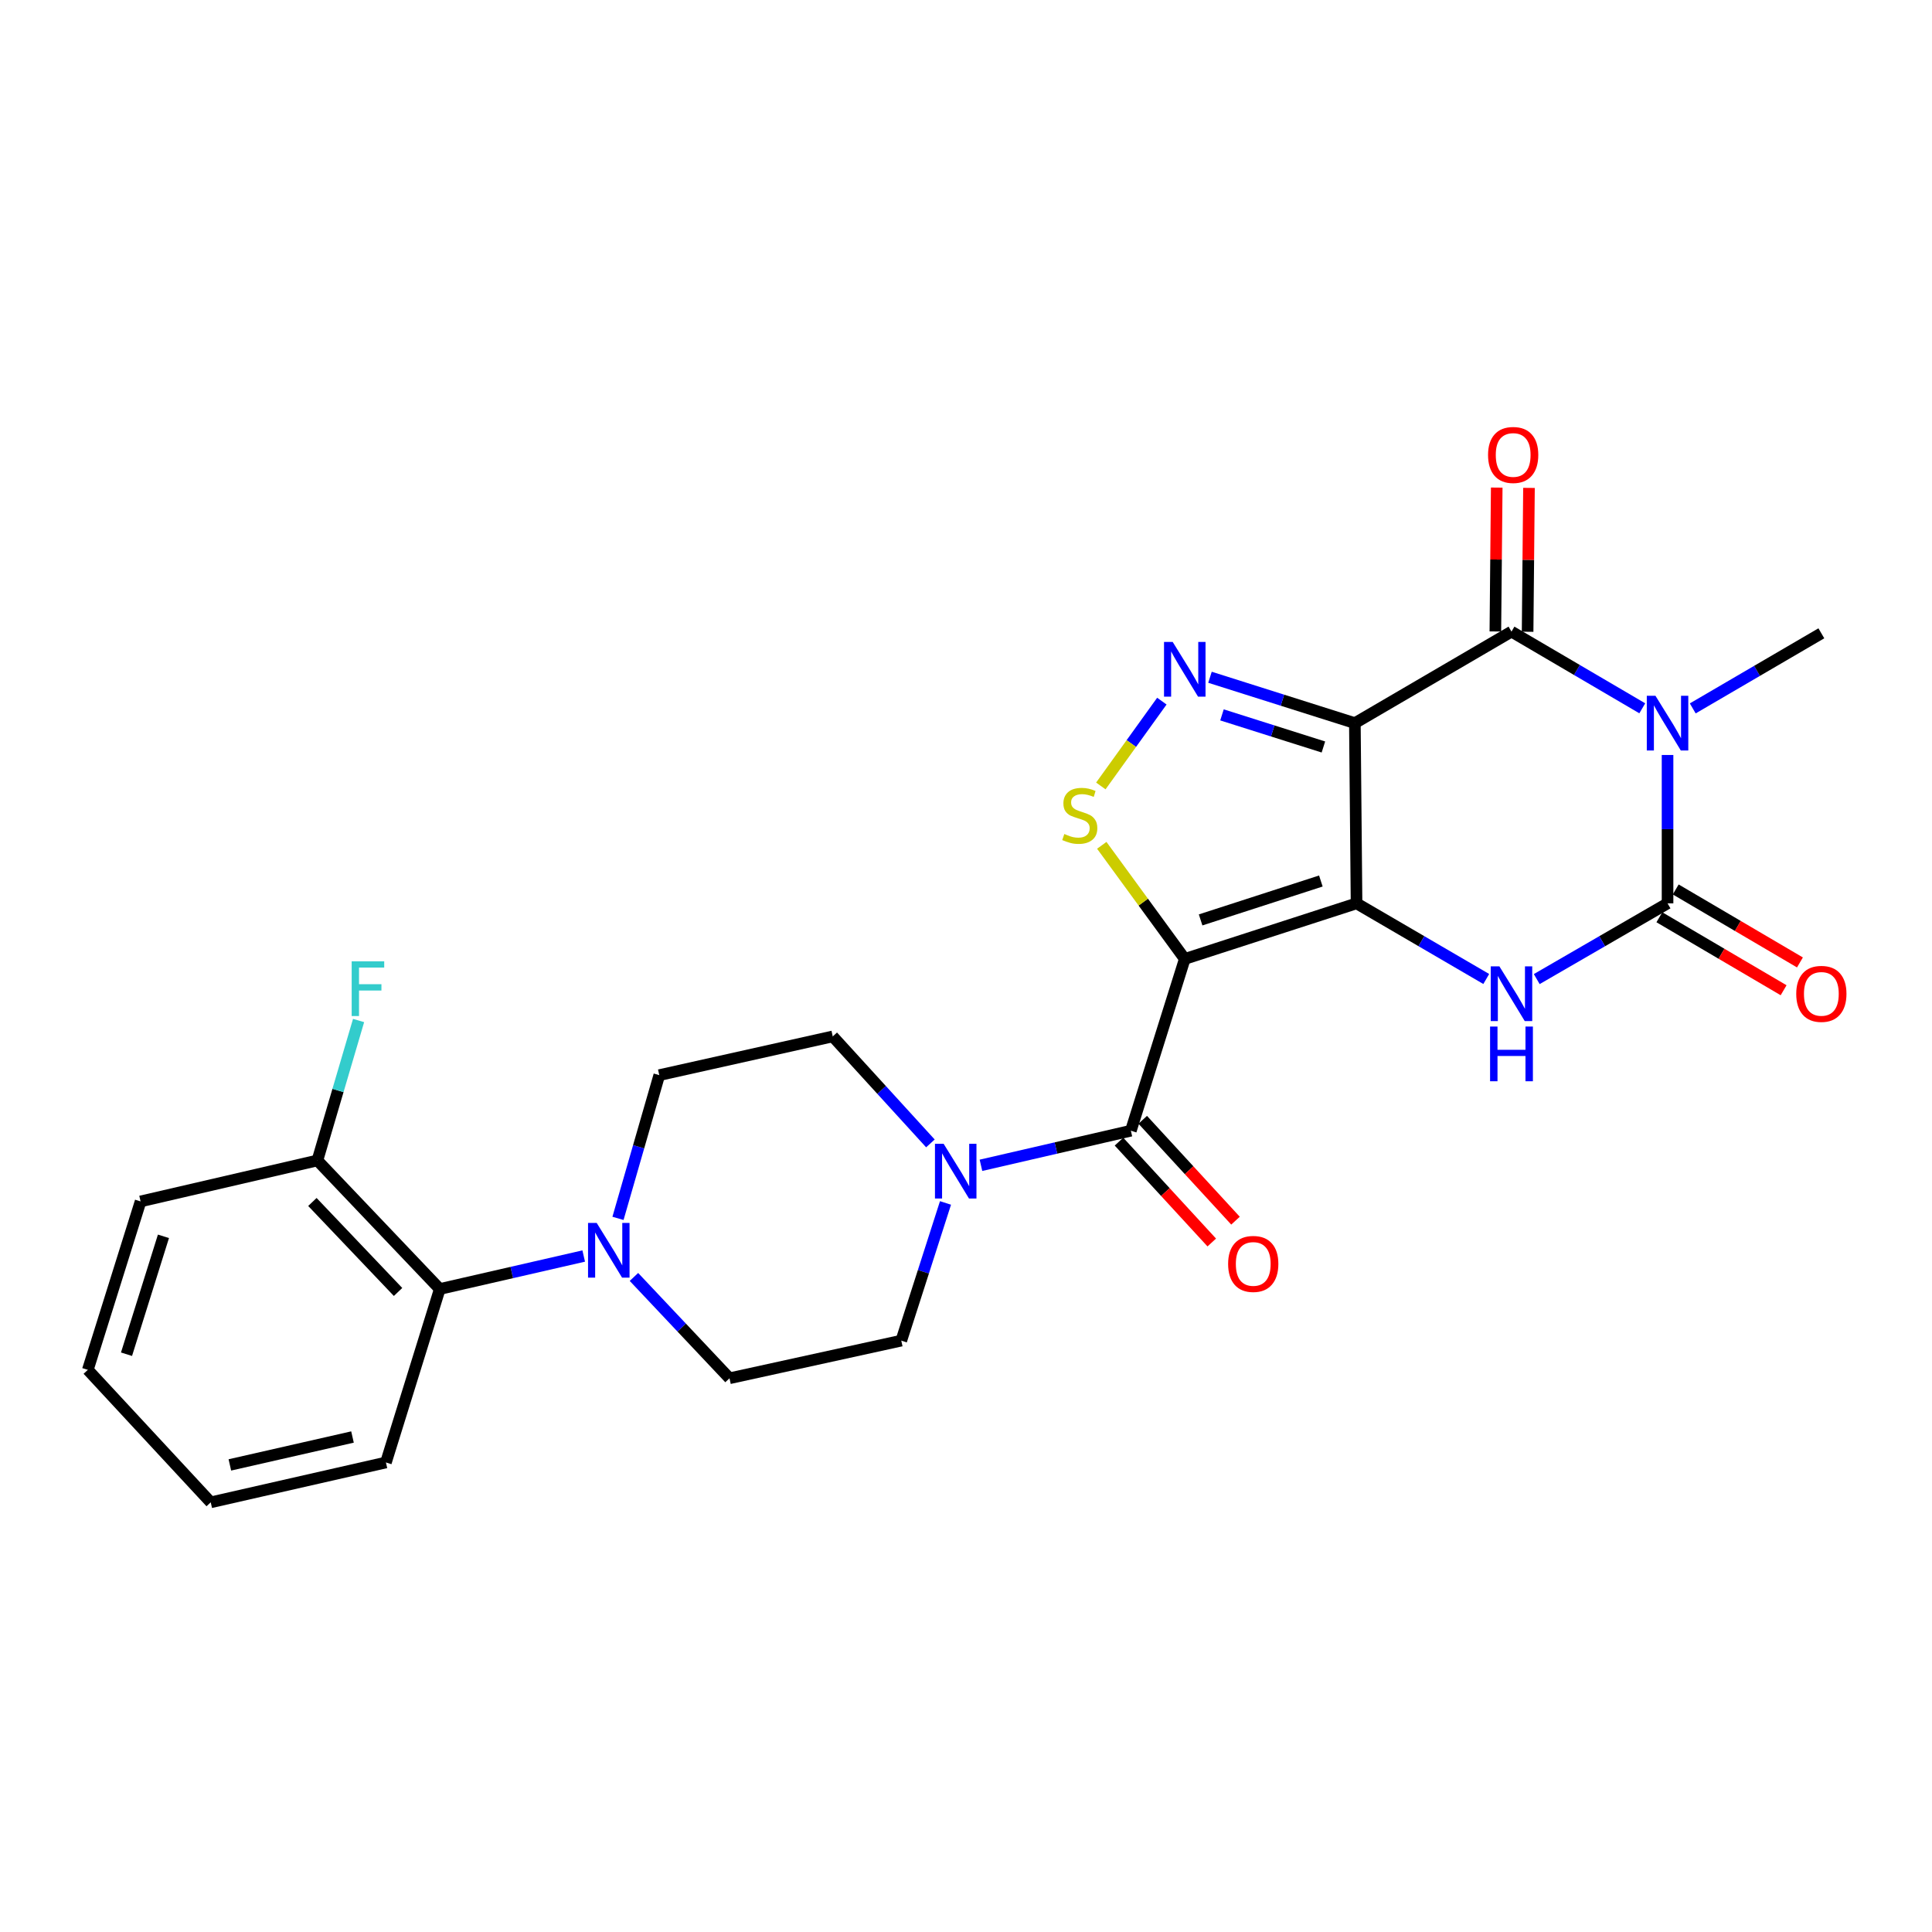 <?xml version='1.0' encoding='iso-8859-1'?>
<svg version='1.1' baseProfile='full'
              xmlns='http://www.w3.org/2000/svg'
                      xmlns:rdkit='http://www.rdkit.org/xml'
                      xmlns:xlink='http://www.w3.org/1999/xlink'
                  xml:space='preserve'
width='1000px' height='1000px' viewBox='0 0 1000 1000'>
<!-- END OF HEADER -->
<rect style='opacity:1.0;fill:#FFFFFF;stroke:none' width='1000' height='1000' x='0' y='0'> </rect>
<path class='bond-0' d='M 702.148,467.575 L 701.277,374.286' style='fill:none;fill-rule:evenodd;stroke:#000000;stroke-width:6px;stroke-linecap:butt;stroke-linejoin:miter;stroke-opacity:1' />
<path class='bond-1' d='M 702.148,467.575 L 613.237,496.344' style='fill:none;fill-rule:evenodd;stroke:#000000;stroke-width:6px;stroke-linecap:butt;stroke-linejoin:miter;stroke-opacity:1' />
<path class='bond-1' d='M 683.673,456.008 L 621.435,476.145' style='fill:none;fill-rule:evenodd;stroke:#000000;stroke-width:6px;stroke-linecap:butt;stroke-linejoin:miter;stroke-opacity:1' />
<path class='bond-5' d='M 702.148,467.575 L 735.715,487.151' style='fill:none;fill-rule:evenodd;stroke:#000000;stroke-width:6px;stroke-linecap:butt;stroke-linejoin:miter;stroke-opacity:1' />
<path class='bond-5' d='M 735.715,487.151 L 769.281,506.727' style='fill:none;fill-rule:evenodd;stroke:#0000FF;stroke-width:6px;stroke-linecap:butt;stroke-linejoin:miter;stroke-opacity:1' />
<path class='bond-3' d='M 701.277,374.286 L 782.342,326.923' style='fill:none;fill-rule:evenodd;stroke:#000000;stroke-width:6px;stroke-linecap:butt;stroke-linejoin:miter;stroke-opacity:1' />
<path class='bond-6' d='M 701.277,374.286 L 663.781,362.417' style='fill:none;fill-rule:evenodd;stroke:#000000;stroke-width:6px;stroke-linecap:butt;stroke-linejoin:miter;stroke-opacity:1' />
<path class='bond-6' d='M 663.781,362.417 L 626.286,350.548' style='fill:none;fill-rule:evenodd;stroke:#0000FF;stroke-width:6px;stroke-linecap:butt;stroke-linejoin:miter;stroke-opacity:1' />
<path class='bond-6' d='M 684.99,386.641 L 658.743,378.332' style='fill:none;fill-rule:evenodd;stroke:#000000;stroke-width:6px;stroke-linecap:butt;stroke-linejoin:miter;stroke-opacity:1' />
<path class='bond-6' d='M 658.743,378.332 L 632.496,370.024' style='fill:none;fill-rule:evenodd;stroke:#0000FF;stroke-width:6px;stroke-linecap:butt;stroke-linejoin:miter;stroke-opacity:1' />
<path class='bond-7' d='M 613.237,496.344 L 591.755,466.94' style='fill:none;fill-rule:evenodd;stroke:#000000;stroke-width:6px;stroke-linecap:butt;stroke-linejoin:miter;stroke-opacity:1' />
<path class='bond-7' d='M 591.755,466.94 L 570.274,437.536' style='fill:none;fill-rule:evenodd;stroke:#CCCC00;stroke-width:6px;stroke-linecap:butt;stroke-linejoin:miter;stroke-opacity:1' />
<path class='bond-8' d='M 613.237,496.344 L 585.331,585.255' style='fill:none;fill-rule:evenodd;stroke:#000000;stroke-width:6px;stroke-linecap:butt;stroke-linejoin:miter;stroke-opacity:1' />
<path class='bond-2' d='M 863.12,390.779 L 863.12,429.177' style='fill:none;fill-rule:evenodd;stroke:#0000FF;stroke-width:6px;stroke-linecap:butt;stroke-linejoin:miter;stroke-opacity:1' />
<path class='bond-2' d='M 863.12,429.177 L 863.12,467.575' style='fill:none;fill-rule:evenodd;stroke:#000000;stroke-width:6px;stroke-linecap:butt;stroke-linejoin:miter;stroke-opacity:1' />
<path class='bond-20' d='M 876.165,366.668 L 909.447,347.232' style='fill:none;fill-rule:evenodd;stroke:#0000FF;stroke-width:6px;stroke-linecap:butt;stroke-linejoin:miter;stroke-opacity:1' />
<path class='bond-20' d='M 909.447,347.232 L 942.729,327.795' style='fill:none;fill-rule:evenodd;stroke:#000000;stroke-width:6px;stroke-linecap:butt;stroke-linejoin:miter;stroke-opacity:1' />
<path class='bond-27' d='M 850.039,366.616 L 816.19,346.77' style='fill:none;fill-rule:evenodd;stroke:#0000FF;stroke-width:6px;stroke-linecap:butt;stroke-linejoin:miter;stroke-opacity:1' />
<path class='bond-27' d='M 816.19,346.77 L 782.342,326.923' style='fill:none;fill-rule:evenodd;stroke:#000000;stroke-width:6px;stroke-linecap:butt;stroke-linejoin:miter;stroke-opacity:1' />
<path class='bond-13' d='M 790.688,327.003 L 791.043,289.768' style='fill:none;fill-rule:evenodd;stroke:#000000;stroke-width:6px;stroke-linecap:butt;stroke-linejoin:miter;stroke-opacity:1' />
<path class='bond-13' d='M 791.043,289.768 L 791.398,252.533' style='fill:none;fill-rule:evenodd;stroke:#FF0000;stroke-width:6px;stroke-linecap:butt;stroke-linejoin:miter;stroke-opacity:1' />
<path class='bond-13' d='M 773.996,326.844 L 774.35,289.609' style='fill:none;fill-rule:evenodd;stroke:#000000;stroke-width:6px;stroke-linecap:butt;stroke-linejoin:miter;stroke-opacity:1' />
<path class='bond-13' d='M 774.35,289.609 L 774.705,252.374' style='fill:none;fill-rule:evenodd;stroke:#FF0000;stroke-width:6px;stroke-linecap:butt;stroke-linejoin:miter;stroke-opacity:1' />
<path class='bond-4' d='M 863.12,467.575 L 829.268,487.175' style='fill:none;fill-rule:evenodd;stroke:#000000;stroke-width:6px;stroke-linecap:butt;stroke-linejoin:miter;stroke-opacity:1' />
<path class='bond-4' d='M 829.268,487.175 L 795.415,506.775' style='fill:none;fill-rule:evenodd;stroke:#0000FF;stroke-width:6px;stroke-linecap:butt;stroke-linejoin:miter;stroke-opacity:1' />
<path class='bond-12' d='M 858.892,474.772 L 891.042,493.66' style='fill:none;fill-rule:evenodd;stroke:#000000;stroke-width:6px;stroke-linecap:butt;stroke-linejoin:miter;stroke-opacity:1' />
<path class='bond-12' d='M 891.042,493.66 L 923.193,512.548' style='fill:none;fill-rule:evenodd;stroke:#FF0000;stroke-width:6px;stroke-linecap:butt;stroke-linejoin:miter;stroke-opacity:1' />
<path class='bond-12' d='M 867.348,460.378 L 899.498,479.266' style='fill:none;fill-rule:evenodd;stroke:#000000;stroke-width:6px;stroke-linecap:butt;stroke-linejoin:miter;stroke-opacity:1' />
<path class='bond-12' d='M 899.498,479.266 L 931.649,498.155' style='fill:none;fill-rule:evenodd;stroke:#FF0000;stroke-width:6px;stroke-linecap:butt;stroke-linejoin:miter;stroke-opacity:1' />
<path class='bond-26' d='M 601.376,362.904 L 585.582,384.856' style='fill:none;fill-rule:evenodd;stroke:#0000FF;stroke-width:6px;stroke-linecap:butt;stroke-linejoin:miter;stroke-opacity:1' />
<path class='bond-26' d='M 585.582,384.856 L 569.789,406.807' style='fill:none;fill-rule:evenodd;stroke:#CCCC00;stroke-width:6px;stroke-linecap:butt;stroke-linejoin:miter;stroke-opacity:1' />
<path class='bond-9' d='M 585.331,585.255 L 546.537,594.208' style='fill:none;fill-rule:evenodd;stroke:#000000;stroke-width:6px;stroke-linecap:butt;stroke-linejoin:miter;stroke-opacity:1' />
<path class='bond-9' d='M 546.537,594.208 L 507.742,603.162' style='fill:none;fill-rule:evenodd;stroke:#0000FF;stroke-width:6px;stroke-linecap:butt;stroke-linejoin:miter;stroke-opacity:1' />
<path class='bond-14' d='M 579.188,590.905 L 603.198,617.011' style='fill:none;fill-rule:evenodd;stroke:#000000;stroke-width:6px;stroke-linecap:butt;stroke-linejoin:miter;stroke-opacity:1' />
<path class='bond-14' d='M 603.198,617.011 L 627.208,643.116' style='fill:none;fill-rule:evenodd;stroke:#FF0000;stroke-width:6px;stroke-linecap:butt;stroke-linejoin:miter;stroke-opacity:1' />
<path class='bond-14' d='M 591.474,579.605 L 615.485,605.71' style='fill:none;fill-rule:evenodd;stroke:#000000;stroke-width:6px;stroke-linecap:butt;stroke-linejoin:miter;stroke-opacity:1' />
<path class='bond-14' d='M 615.485,605.71 L 639.495,631.815' style='fill:none;fill-rule:evenodd;stroke:#FF0000;stroke-width:6px;stroke-linecap:butt;stroke-linejoin:miter;stroke-opacity:1' />
<path class='bond-15' d='M 481.576,591.825 L 456.302,564.135' style='fill:none;fill-rule:evenodd;stroke:#0000FF;stroke-width:6px;stroke-linecap:butt;stroke-linejoin:miter;stroke-opacity:1' />
<path class='bond-15' d='M 456.302,564.135 L 431.028,536.445' style='fill:none;fill-rule:evenodd;stroke:#000000;stroke-width:6px;stroke-linecap:butt;stroke-linejoin:miter;stroke-opacity:1' />
<path class='bond-16' d='M 489.389,622.641 L 477.945,658.276' style='fill:none;fill-rule:evenodd;stroke:#0000FF;stroke-width:6px;stroke-linecap:butt;stroke-linejoin:miter;stroke-opacity:1' />
<path class='bond-16' d='M 477.945,658.276 L 466.501,693.911' style='fill:none;fill-rule:evenodd;stroke:#000000;stroke-width:6px;stroke-linecap:butt;stroke-linejoin:miter;stroke-opacity:1' />
<path class='bond-10' d='M 328.127,660.944 L 352.858,687.17' style='fill:none;fill-rule:evenodd;stroke:#0000FF;stroke-width:6px;stroke-linecap:butt;stroke-linejoin:miter;stroke-opacity:1' />
<path class='bond-10' d='M 352.858,687.17 L 377.59,713.396' style='fill:none;fill-rule:evenodd;stroke:#000000;stroke-width:6px;stroke-linecap:butt;stroke-linejoin:miter;stroke-opacity:1' />
<path class='bond-11' d='M 302.126,650.117 L 264.876,658.655' style='fill:none;fill-rule:evenodd;stroke:#0000FF;stroke-width:6px;stroke-linecap:butt;stroke-linejoin:miter;stroke-opacity:1' />
<path class='bond-11' d='M 264.876,658.655 L 227.627,667.192' style='fill:none;fill-rule:evenodd;stroke:#000000;stroke-width:6px;stroke-linecap:butt;stroke-linejoin:miter;stroke-opacity:1' />
<path class='bond-28' d='M 319.872,630.623 L 330.558,593.555' style='fill:none;fill-rule:evenodd;stroke:#0000FF;stroke-width:6px;stroke-linecap:butt;stroke-linejoin:miter;stroke-opacity:1' />
<path class='bond-28' d='M 330.558,593.555 L 341.245,556.486' style='fill:none;fill-rule:evenodd;stroke:#000000;stroke-width:6px;stroke-linecap:butt;stroke-linejoin:miter;stroke-opacity:1' />
<path class='bond-19' d='M 227.627,667.192 L 164.284,600.65' style='fill:none;fill-rule:evenodd;stroke:#000000;stroke-width:6px;stroke-linecap:butt;stroke-linejoin:miter;stroke-opacity:1' />
<path class='bond-19' d='M 206.034,668.721 L 161.695,622.141' style='fill:none;fill-rule:evenodd;stroke:#000000;stroke-width:6px;stroke-linecap:butt;stroke-linejoin:miter;stroke-opacity:1' />
<path class='bond-22' d='M 227.627,667.192 L 199.758,756.975' style='fill:none;fill-rule:evenodd;stroke:#000000;stroke-width:6px;stroke-linecap:butt;stroke-linejoin:miter;stroke-opacity:1' />
<path class='bond-17' d='M 431.028,536.445 L 341.245,556.486' style='fill:none;fill-rule:evenodd;stroke:#000000;stroke-width:6px;stroke-linecap:butt;stroke-linejoin:miter;stroke-opacity:1' />
<path class='bond-18' d='M 466.501,693.911 L 377.59,713.396' style='fill:none;fill-rule:evenodd;stroke:#000000;stroke-width:6px;stroke-linecap:butt;stroke-linejoin:miter;stroke-opacity:1' />
<path class='bond-21' d='M 164.284,600.65 L 174.941,564.433' style='fill:none;fill-rule:evenodd;stroke:#000000;stroke-width:6px;stroke-linecap:butt;stroke-linejoin:miter;stroke-opacity:1' />
<path class='bond-21' d='M 174.941,564.433 L 185.598,528.216' style='fill:none;fill-rule:evenodd;stroke:#33CCCC;stroke-width:6px;stroke-linecap:butt;stroke-linejoin:miter;stroke-opacity:1' />
<path class='bond-23' d='M 164.284,600.65 L 72.767,621.851' style='fill:none;fill-rule:evenodd;stroke:#000000;stroke-width:6px;stroke-linecap:butt;stroke-linejoin:miter;stroke-opacity:1' />
<path class='bond-24' d='M 199.758,756.975 L 109.075,777.61' style='fill:none;fill-rule:evenodd;stroke:#000000;stroke-width:6px;stroke-linecap:butt;stroke-linejoin:miter;stroke-opacity:1' />
<path class='bond-24' d='M 182.452,743.793 L 118.974,758.238' style='fill:none;fill-rule:evenodd;stroke:#000000;stroke-width:6px;stroke-linecap:butt;stroke-linejoin:miter;stroke-opacity:1' />
<path class='bond-29' d='M 72.767,621.851 L 45.455,709.028' style='fill:none;fill-rule:evenodd;stroke:#000000;stroke-width:6px;stroke-linecap:butt;stroke-linejoin:miter;stroke-opacity:1' />
<path class='bond-29' d='M 84.6,639.918 L 65.481,700.942' style='fill:none;fill-rule:evenodd;stroke:#000000;stroke-width:6px;stroke-linecap:butt;stroke-linejoin:miter;stroke-opacity:1' />
<path class='bond-25' d='M 109.075,777.61 L 45.455,709.028' style='fill:none;fill-rule:evenodd;stroke:#000000;stroke-width:6px;stroke-linecap:butt;stroke-linejoin:miter;stroke-opacity:1' />
<path  class='atom-3' d='M 856.86 360.126
L 866.14 375.126
Q 867.06 376.606, 868.54 379.286
Q 870.02 381.966, 870.1 382.126
L 870.1 360.126
L 873.86 360.126
L 873.86 388.446
L 869.98 388.446
L 860.02 372.046
Q 858.86 370.126, 857.62 367.926
Q 856.42 365.726, 856.06 365.046
L 856.06 388.446
L 852.38 388.446
L 852.38 360.126
L 856.86 360.126
' fill='#0000FF'/>
<path  class='atom-6' d='M 776.082 500.185
L 785.362 515.185
Q 786.282 516.665, 787.762 519.345
Q 789.242 522.025, 789.322 522.185
L 789.322 500.185
L 793.082 500.185
L 793.082 528.505
L 789.202 528.505
L 779.242 512.105
Q 778.082 510.185, 776.842 507.985
Q 775.642 505.785, 775.282 505.105
L 775.282 528.505
L 771.602 528.505
L 771.602 500.185
L 776.082 500.185
' fill='#0000FF'/>
<path  class='atom-6' d='M 771.262 531.337
L 775.102 531.337
L 775.102 543.377
L 789.582 543.377
L 789.582 531.337
L 793.422 531.337
L 793.422 559.657
L 789.582 559.657
L 789.582 546.577
L 775.102 546.577
L 775.102 559.657
L 771.262 559.657
L 771.262 531.337
' fill='#0000FF'/>
<path  class='atom-7' d='M 606.977 332.258
L 616.257 347.258
Q 617.177 348.738, 618.657 351.418
Q 620.137 354.098, 620.217 354.258
L 620.217 332.258
L 623.977 332.258
L 623.977 360.578
L 620.097 360.578
L 610.137 344.178
Q 608.977 342.258, 607.737 340.058
Q 606.537 337.858, 606.177 337.178
L 606.177 360.578
L 602.497 360.578
L 602.497 332.258
L 606.977 332.258
' fill='#0000FF'/>
<path  class='atom-8' d='M 550.89 431.676
Q 551.21 431.796, 552.53 432.356
Q 553.85 432.916, 555.29 433.276
Q 556.77 433.596, 558.21 433.596
Q 560.89 433.596, 562.45 432.316
Q 564.01 430.996, 564.01 428.716
Q 564.01 427.156, 563.21 426.196
Q 562.45 425.236, 561.25 424.716
Q 560.05 424.196, 558.05 423.596
Q 555.53 422.836, 554.01 422.116
Q 552.53 421.396, 551.45 419.876
Q 550.41 418.356, 550.41 415.796
Q 550.41 412.236, 552.81 410.036
Q 555.25 407.836, 560.05 407.836
Q 563.33 407.836, 567.05 409.396
L 566.13 412.476
Q 562.73 411.076, 560.17 411.076
Q 557.41 411.076, 555.89 412.236
Q 554.37 413.356, 554.41 415.316
Q 554.41 416.836, 555.17 417.756
Q 555.97 418.676, 557.09 419.196
Q 558.25 419.716, 560.17 420.316
Q 562.73 421.116, 564.25 421.916
Q 565.77 422.716, 566.85 424.356
Q 567.97 425.956, 567.97 428.716
Q 567.97 432.636, 565.33 434.756
Q 562.73 436.836, 558.37 436.836
Q 555.85 436.836, 553.93 436.276
Q 552.05 435.756, 549.81 434.836
L 550.89 431.676
' fill='#CCCC00'/>
<path  class='atom-10' d='M 488.416 592.017
L 497.696 607.017
Q 498.616 608.497, 500.096 611.177
Q 501.576 613.857, 501.656 614.017
L 501.656 592.017
L 505.416 592.017
L 505.416 620.337
L 501.536 620.337
L 491.576 603.937
Q 490.416 602.017, 489.176 599.817
Q 487.976 597.617, 487.616 596.937
L 487.616 620.337
L 483.936 620.337
L 483.936 592.017
L 488.416 592.017
' fill='#0000FF'/>
<path  class='atom-11' d='M 308.85 632.981
L 318.13 647.981
Q 319.05 649.461, 320.53 652.141
Q 322.01 654.821, 322.09 654.981
L 322.09 632.981
L 325.85 632.981
L 325.85 661.301
L 321.97 661.301
L 312.01 644.901
Q 310.85 642.981, 309.61 640.781
Q 308.41 638.581, 308.05 637.901
L 308.05 661.301
L 304.37 661.301
L 304.37 632.981
L 308.85 632.981
' fill='#0000FF'/>
<path  class='atom-13' d='M 929.729 514.425
Q 929.729 507.625, 933.089 503.825
Q 936.449 500.025, 942.729 500.025
Q 949.009 500.025, 952.369 503.825
Q 955.729 507.625, 955.729 514.425
Q 955.729 521.305, 952.329 525.225
Q 948.929 529.105, 942.729 529.105
Q 936.489 529.105, 933.089 525.225
Q 929.729 521.345, 929.729 514.425
M 942.729 525.905
Q 947.049 525.905, 949.369 523.025
Q 951.729 520.105, 951.729 514.425
Q 951.729 508.865, 949.369 506.065
Q 947.049 503.225, 942.729 503.225
Q 938.409 503.225, 936.049 506.025
Q 933.729 508.825, 933.729 514.425
Q 933.729 520.145, 936.049 523.025
Q 938.409 525.905, 942.729 525.905
' fill='#FF0000'/>
<path  class='atom-14' d='M 770.214 235.486
Q 770.214 228.686, 773.574 224.886
Q 776.934 221.086, 783.214 221.086
Q 789.494 221.086, 792.854 224.886
Q 796.214 228.686, 796.214 235.486
Q 796.214 242.366, 792.814 246.286
Q 789.414 250.166, 783.214 250.166
Q 776.974 250.166, 773.574 246.286
Q 770.214 242.406, 770.214 235.486
M 783.214 246.966
Q 787.534 246.966, 789.854 244.086
Q 792.214 241.166, 792.214 235.486
Q 792.214 229.926, 789.854 227.126
Q 787.534 224.286, 783.214 224.286
Q 778.894 224.286, 776.534 227.086
Q 774.214 229.886, 774.214 235.486
Q 774.214 241.206, 776.534 244.086
Q 778.894 246.966, 783.214 246.966
' fill='#FF0000'/>
<path  class='atom-15' d='M 635.674 654.205
Q 635.674 647.405, 639.034 643.605
Q 642.394 639.805, 648.674 639.805
Q 654.954 639.805, 658.314 643.605
Q 661.674 647.405, 661.674 654.205
Q 661.674 661.085, 658.274 665.005
Q 654.874 668.885, 648.674 668.885
Q 642.434 668.885, 639.034 665.005
Q 635.674 661.125, 635.674 654.205
M 648.674 665.685
Q 652.994 665.685, 655.314 662.805
Q 657.674 659.885, 657.674 654.205
Q 657.674 648.645, 655.314 645.845
Q 652.994 643.005, 648.674 643.005
Q 644.354 643.005, 641.994 645.805
Q 639.674 648.605, 639.674 654.205
Q 639.674 659.925, 641.994 662.805
Q 644.354 665.685, 648.674 665.685
' fill='#FF0000'/>
<path  class='atom-22' d='M 182.027 497.579
L 198.867 497.579
L 198.867 500.819
L 185.827 500.819
L 185.827 509.419
L 197.427 509.419
L 197.427 512.699
L 185.827 512.699
L 185.827 525.899
L 182.027 525.899
L 182.027 497.579
' fill='#33CCCC'/>
</svg>
